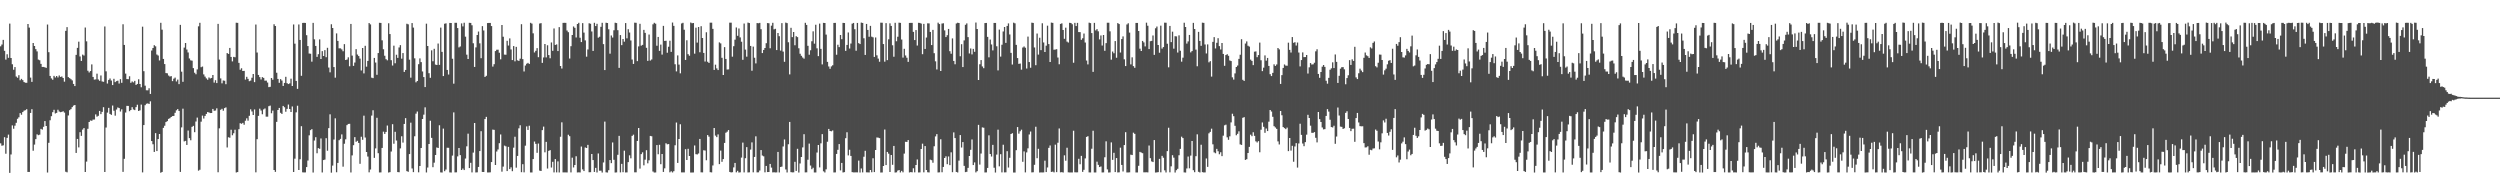 <svg xmlns="http://www.w3.org/2000/svg" width="1920" height="150"><path d="M0 35.572h1v74.517H0zM1 34.221h1v77.704H1zM2 30.620h1v80.970H2zM3 39.022h1v66.356H3zM4 45.799h1v72.263H4zM5 41.681h1v64.176H5zM6 44.375h1v58.975H6zM7 18.134h1v114.616H7zM8 44.560h1v74.070H8zM9 49.339h1v46.961H9zM10 53.545h1v45.326H10zM11 51.496h1v45.009H11zM12 58.765h1v35.557H12zM13 59.698h1v31.543H13zM14 57.739h1v32.372H14zM15 61.668h1v25.206H15zM16 60.593h1v27.521H16zM17 61.544h1v24.517H17zM18 63.029h1v21.955H18zM19 63.545h1v21.075H19zM20 63.583h1v20.294H20zM21 18.415h1v113.626H21zM22 21.213h1v110.830H22zM23 59.604h1v27.139H23zM24 62.870h1v21.018H24zM25 33.009h1v82.732H25zM26 35.335h1v75.731H26zM27 37.756h1v69.103H27zM28 39.456h1v63.730H28zM29 45.796h1v58.044H29zM30 46.265h1v57.175H30zM31 49.062h1v49.894H31zM32 51.417h1v48.105H32zM33 51.398h1v45.967H33zM34 51.712h1v41.285H34zM35 52.123h1v44.661H35zM36 18.825h1v113.703H36zM37 40.086h1v69.577H37zM38 58.329h1v34.039H38zM39 60.205h1v29.044H39zM40 61.229h1v24.939H40zM41 58.247h1v26.082H41zM42 59.478h1v27.656H42zM43 58.353h1v28.309H43zM44 59.515h1v24.748H44zM45 57.946h1v27.714H45zM46 59.072h1v27.081H46zM47 58.737h1v27.185H47zM48 59.920h1v25.521H48zM49 62.742h1v23.757H49zM50 23.695h1v108.180H50zM51 20.859h1v111.484H51zM52 59.223h1v29.452H52zM53 60.014h1v24.601H53zM54 60.808h1v23.030H54zM55 61.738h1v20.520H55zM56 64.444h1v16.672H56zM57 66.119h1v14.515H57zM58 42.144h1v75.316H58zM59 36.758h1v69.952H59zM60 32.007h1v81.176H60zM61 43.357h1v58.162H61zM62 46.806h1v57.525H62zM63 41.950h1v57.597H63zM64 42.659h1v55.697H64zM65 21.134h1v110.967H65zM66 31.738h1v92.370H66zM67 54.330h1v44.588H67zM68 55.642h1v38.040H68zM69 54.588h1v37.952H69zM70 49.451h1v43.341H70zM71 59.090h1v32.760H71zM72 61.118h1v30.706H72zM73 60.953h1v26.901H73zM74 56.562h1v33.030H74zM75 61.006h1v27.953H75zM76 62.080h1v23.131H76zM77 57.947h1v29.691H77zM78 62.557h1v23.346H78zM79 62.811h1v19.515H79zM80 20.320h1v111.758H80zM81 54.792h1v43.152H81zM82 64.170h1v22.332H82zM83 61.383h1v21.458H83zM84 60.244h1v27.258H84zM85 61.839h1v26.358H85zM86 65.342h1v15.723H86zM87 60.497h1v24.549H87zM88 63.066h1v25.751H88zM89 62.292h1v21.830H89zM90 61.956h1v20.597H90zM91 64.149h1v18.857H91zM92 60.793h1v24.880H92zM93 63.584h1v20.405H93zM94 18.624h1v113.381H94zM95 34.508h1v87.464H95zM96 56.510h1v29.920H96zM97 60.703h1v20.598H97zM98 60.818h1v20.543H98zM99 58.596h1v26.799H99zM100 63.587h1v20.906H100zM101 62.552h1v19.765H101zM102 63.264h1v20.806H102zM103 62.088h1v22.498H103zM104 65.236h1v17.064H104zM105 64.485h1v15.968H105zM106 60.862h1v24.389H106zM107 64.508h1v20.202H107zM108 67.025h1v13.294H108zM109 20.497h1v111.918H109zM110 54.673h1v41.386H110zM111 65.798h1v15.000H111zM112 69.328h1v10.345H112zM113 69.395h1v10.004H113zM114 67.790h1v12.029H114zM115 72.128h1v5.719H115zM116 38.797h1v69.517H116zM117 36.882h1v73.889H117zM118 34.708h1v81.965H118zM119 35.583h1v66.645H119zM120 41.877h1v74.154H120zM121 42.676h1v64.119H121zM122 46.421h1v56.479H122zM123 17.488h1v115.148H123zM124 22.801h1v109.234H124zM125 45.282h1v52.910H125zM126 49.196h1v47.376H126zM127 56.098h1v37.637H127zM128 56.339h1v36.672H128zM129 58.006h1v33.277H129zM130 58.757h1v32.036H130zM131 58.454h1v31.392H131zM132 62.296h1v26.842H132zM133 60.400h1v28.658H133zM134 59.596h1v27.034H134zM135 62.554h1v22.185H135zM136 61.158h1v22.606H136zM137 64.628h1v20.566H137zM138 19.106h1v112.950H138zM139 55.030h1v42.832H139zM140 62.823h1v20.617H140zM141 36.559h1v72.053H141zM142 33.005h1v75.194H142zM143 38.035h1v73.258H143zM144 40.318h1v59.937H144zM145 44.916h1v61.145H145zM146 46.324h1v61.414H146zM147 46.613h1v50.828H147zM148 52.317h1v44.363H148zM149 55.848h1v45.685H149zM150 57.027h1v36.336H150zM151 53.304h1v36.990H151zM152 20.198h1v110.893H152zM153 17.488h1v112.860H153zM154 51.594h1v41.870H154zM155 51.073h1v37.721H155zM156 57.147h1v33.880H156zM157 58.822h1v30.194H157zM158 60.218h1v27.268H158zM159 61.226h1v24.826H159zM160 59.497h1v26.853H160zM161 60.247h1v26.568H161zM162 59.855h1v26.929H162zM163 57.593h1v26.088H163zM164 63.420h1v21.665H164zM165 61.574h1v23.335H165zM166 63.772h1v19.427H166zM167 18.340h1v113.985H167zM168 45.766h1v52.809H168zM169 60.214h1v24.088H169zM170 64.002h1v19.551H170zM171 61.794h1v23.243H171zM172 61.984h1v21.071H172zM173 64.650h1v17.828H173zM174 40.756h1v72.505H174zM175 41.420h1v64.016H175zM176 36.790h1v68.969H176zM177 43.708h1v55.926H177zM178 47.130h1v56.774H178zM179 43.658h1v58.713H179zM180 43.983h1v55.651H180zM181 17.451h1v115.005H181zM182 17.547h1v114.583H182zM183 48.295h1v50.942H183zM184 53.545h1v41.068H184zM185 52.440h1v42.636H185zM186 54.503h1v39.879H186zM187 54.406h1v41.405H187zM188 61.152h1v31.567H188zM189 58.994h1v31.880H189zM190 60.593h1v32.057H190zM191 62.366h1v26.572H191zM192 61.889h1v22.103H192zM193 59.724h1v25.861H193zM194 56.845h1v31.454H194zM195 63.056h1v20.999H195zM196 18.847h1v113.512H196zM197 40.362h1v66.550H197zM198 57.525h1v31.486H198zM199 59.239h1v24.207H199zM200 61.051h1v23.851H200zM201 59.233h1v28.504H201zM202 59.827h1v24.172H202zM203 61.968h1v21.341H203zM204 61.898h1v27.722H204zM205 63.364h1v26.220H205zM206 66.903h1v14.638H206zM207 66.640h1v14.470H207zM208 59.915h1v27.058H208zM209 61.233h1v23.689H209zM210 18.627h1v111.954H210zM211 19.982h1v111.996H211zM212 55.879h1v37.740H212zM213 60.614h1v23.883H213zM214 63.603h1v19.270H214zM215 60.794h1v25.839H215zM216 61.835h1v25.688H216zM217 65.983h1v15.384H217zM218 63.678h1v18.711H218zM219 58.986h1v26.811H219zM220 63.911h1v19.696H220zM221 64.578h1v15.714H221zM222 64.071h1v19.621H222zM223 60.436h1v25.582H223zM224 66.033h1v15.714H224zM225 18.769h1v113.342H225zM226 33.540h1v88.315H226zM227 62.164h1v24.133H227zM228 68.268h1v12.946H228zM229 18.780h1v111.788H229zM230 30.684h1v91.643H230zM231 58.204h1v38.695H231zM232 17.606h1v114.751H232zM233 17.513h1v114.927H233zM234 17.597h1v114.820H234zM235 27.042h1v101.247H235zM236 35.401h1v87.866H236zM237 41.132h1v62.791H237zM238 41.249h1v58.718H238zM239 47.365h1v51.797H239zM240 17.582h1v114.922H240zM241 30.210h1v77.744H241zM242 35.281h1v70.109H242zM243 43.685h1v74.032H243zM244 41.636h1v72.109H244zM245 30.283h1v84.008H245zM246 45.295h1v61.044H246zM247 39.256h1v93.186H247zM248 43.017h1v79.906H248zM249 38.489h1v84.072H249zM250 43.944h1v62.192H250zM251 36.693h1v79.084H251zM252 51.872h1v46.554H252zM253 55.575h1v32.225H253zM254 18.649h1v113.950H254zM255 21.526h1v105.650H255zM256 51.483h1v55.696H256zM257 59.633h1v31.234H257zM258 25.644h1v106.667H258zM259 31.424h1v93.687H259zM260 37.109h1v70.578H260zM261 37.128h1v69.502H261zM262 37.919h1v65.320H262zM263 39.361h1v88.621H263zM264 33.902h1v76.464H264zM265 46.081h1v60.945H265zM266 45.715h1v50.363H266zM267 44.037h1v51.120H267zM268 50.900h1v44.197H268zM269 18.394h1v114.035H269zM270 42.690h1v76.671H270zM271 50.607h1v60.923H271zM272 48.034h1v57.273H272zM273 37.717h1v71.200H273zM274 41.903h1v66.250H274zM275 43.042h1v66.714H275zM276 44.993h1v80.797H276zM277 54.101h1v50.926H277zM278 36.877h1v70.515H278zM279 56.387h1v32.455H279zM280 35.183h1v70.425H280zM281 51.188h1v65.555H281zM282 46.793h1v73.420H282zM283 17.735h1v114.594H283zM284 18.732h1v111.472H284zM285 59.664h1v29.142H285zM286 59.993h1v24.699H286zM287 44.492h1v76.749H287zM288 48.050h1v65.931H288zM289 57.422h1v33.058H289zM290 40.740h1v76.921H290zM291 17.527h1v114.915H291zM292 17.613h1v114.799H292zM293 30.958h1v82.663H293zM294 37.832h1v63.263H294zM295 42.820h1v60.026H295zM296 45.487h1v55.815H296zM297 46.346h1v50.047H297zM298 17.863h1v114.668H298zM299 26.145h1v106.063H299zM300 46.244h1v70.117H300zM301 50.340h1v45.044H301zM302 35.060h1v75.335H302zM303 48.585h1v52.641H303zM304 42.056h1v65.872H304zM305 44.461h1v87.705H305zM306 36.457h1v95.855H306zM307 34.659h1v79.316H307zM308 45.052h1v59.617H308zM309 40.769h1v68.725H309zM310 55.249h1v39.925H310zM311 53.713h1v37.025H311zM312 18.240h1v113.190H312zM313 18.690h1v113.277H313zM314 45.801h1v72.499H314zM315 59.648h1v34.578H315zM316 17.734h1v111.665H316zM317 21.212h1v110.990H317zM318 44.777h1v59.870H318zM319 63.206h1v24.072H319zM320 62.194h1v23.449H320zM321 49.309h1v83.027H321zM322 44.829h1v82.683H322zM323 47.734h1v65.928H323zM324 54.870h1v36.515H324zM325 59.204h1v28.851H325zM326 66.844h1v15.591H326zM327 18.169h1v114.299H327zM328 35.332h1v93.340H328zM329 56.210h1v54.363H329zM330 59.746h1v32.983H330zM331 38.660h1v67.237H331zM332 47.061h1v81.330H332zM333 37.487h1v87.463H333zM334 49.608h1v69.451H334zM335 49.938h1v63.294H335zM336 33.417h1v80.233H336zM337 49.812h1v46.394H337zM338 21.202h1v111.199H338zM339 39.825h1v92.663H339zM340 58.438h1v40.311H340zM341 18.218h1v113.281H341zM342 17.902h1v112.323H342zM343 53.717h1v59.759H343zM344 57.265h1v56.265H344zM345 17.627h1v114.794H345zM346 17.643h1v114.840H346zM347 45.116h1v74.386H347zM348 64.262h1v22.050H348zM349 17.524h1v114.865H349zM350 17.532h1v114.835H350zM351 21.553h1v98.575H351zM352 36.389h1v77.285H352zM353 35.672h1v83.446H353zM354 17.967h1v112.581H354zM355 20.260h1v109.164H355zM356 17.483h1v113.143H356zM357 28.149h1v93.628H357zM358 41.964h1v70.434H358zM359 45.310h1v57.369H359zM360 17.524h1v111.543H360zM361 17.594h1v107.446H361zM362 19.393h1v113.011H362zM363 33.223h1v83.967H363zM364 51.407h1v43.055H364zM365 36.401h1v96.031H365zM366 26.871h1v105.504H366zM367 24.242h1v103.958H367zM368 33.274h1v82.741H368zM369 44.711h1v56.046H369zM370 20.058h1v111.966H370zM371 23.381h1v108.710H371zM372 59.069h1v32.372H372zM373 58.209h1v31.522H373zM374 17.699h1v114.733H374zM375 17.595h1v114.872H375zM376 17.637h1v114.728H376zM377 20.005h1v104.455H377zM378 51.175h1v48.357H378zM379 49.308h1v50.423H379zM380 39.242h1v87.470H380zM381 38.212h1v78.174H381zM382 38.122h1v76.677H382zM383 40.490h1v69.492H383zM384 45.566h1v57.697H384zM385 19.190h1v112.649H385zM386 28.228h1v99.737H386zM387 41.950h1v69.883H387zM388 42.033h1v70.368H388zM389 31.353h1v100.034H389zM390 34.985h1v77.805H390zM391 29.515h1v100.318H391zM392 37.971h1v90.521H392zM393 46.116h1v85.382H393zM394 35.368h1v78.037H394zM395 47.101h1v57.926H395zM396 35.998h1v92.762H396zM397 46.321h1v73.422H397zM398 46.789h1v51.786H398zM399 45.082h1v51.147H399zM400 18.601h1v113.671H400zM401 45.409h1v80.707H401zM402 54.871h1v77.459H402zM403 50.334h1v61.541H403zM404 48.937h1v48.147H404zM405 48.278h1v51.489H405zM406 49.101h1v47.470H406zM407 17.486h1v114.980H407zM408 18.137h1v114.294H408zM409 25.611h1v96.531H409zM410 40.305h1v68.404H410zM411 39.020h1v71.445H411zM412 36.952h1v80.424H412zM413 43.922h1v66.331H413zM414 18.070h1v112.950H414zM415 17.787h1v113.546H415zM416 48.271h1v51.655H416zM417 44.109h1v53.133H417zM418 33.799h1v83.193H418zM419 44.097h1v64.852H419zM420 34.776h1v94.647H420zM421 42.286h1v73.591H421zM422 44.731h1v70.586H422zM423 32.637h1v96.050H423zM424 39.021h1v85.243H424zM425 21.872h1v110.545H425zM426 34.499h1v87.670H426zM427 34.090h1v98.302H427zM428 39.237h1v84.739H428zM429 20.842h1v111.630H429zM430 50.703h1v54.297H430zM431 52.613h1v41.341H431zM432 17.580h1v114.815H432zM433 17.522h1v114.898H433zM434 17.576h1v114.836H434zM435 23.446h1v109.014H435zM436 24.737h1v78.726H436zM437 44.970h1v59.625H437zM438 35.486h1v96.901H438zM439 26.860h1v94.230H439zM440 20.315h1v108.292H440zM441 21.370h1v105.338H441zM442 28.756h1v91.242H442zM443 18.420h1v114.018H443zM444 17.535h1v114.813H444zM445 28.968h1v103.507H445zM446 32.303h1v80.210H446zM447 17.745h1v112.375H447zM448 25.031h1v106.327H448zM449 31.039h1v82.224H449zM450 43.514h1v70.166H450zM451 37.986h1v73.253H451zM452 17.863h1v114.452H452zM453 18.253h1v113.992H453zM454 24.150h1v94.101H454zM455 39.138h1v83.787H455zM456 17.514h1v114.554H456zM457 20.038h1v108.873H457zM458 18.296h1v114.135H458zM459 28.929h1v88.938H459zM460 28.217h1v102.894H460zM461 20.571h1v110.527H461zM462 17.514h1v114.968H462zM463 33.872h1v90.913H463zM464 53.808h1v39.600H464zM465 17.484h1v114.886H465zM466 17.643h1v114.851H466zM467 22.484h1v108.232H467zM468 41.207h1v81.703H468zM469 27.244h1v98.068H469zM470 28.819h1v80.599H470zM471 23.225h1v99.525H471zM472 17.478h1v115.001H472zM473 17.701h1v114.724H473zM474 23.198h1v95.706H474zM475 52.147h1v52.183H475zM476 26.917h1v105.470H476zM477 34.673h1v91.190H477zM478 29.953h1v102.319H478zM479 32.023h1v83.715H479zM480 17.718h1v114.722H480zM481 29.457h1v102.934H481zM482 22.435h1v102.104H482zM483 25.012h1v94.308H483zM484 31.095h1v90.508H484zM485 45.719h1v58.618H485zM486 49.089h1v54.319H486zM487 17.403h1v114.966H487zM488 17.521h1v114.854H488zM489 46.952h1v61.271H489zM490 35.639h1v62.648H490zM491 18.276h1v111.225H491zM492 35.087h1v83.301H492zM493 34.478h1v82.516H493zM494 22.945h1v104.052H494zM495 25.259h1v97.354H495zM496 36.701h1v78.649H496zM497 46.742h1v78.699H497zM498 26.508h1v96.605H498zM499 46.474h1v57.915H499zM500 45.653h1v58.997H500zM501 18.703h1v113.032H501zM502 17.506h1v114.979H502zM503 18.189h1v114.264H503zM504 35.115h1v76.279H504zM505 28.377h1v90.110H505zM506 39.081h1v72.110H506zM507 34.253h1v91.867H507zM508 41.920h1v76.340H508zM509 19.885h1v112.184H509zM510 31.443h1v97.826H510zM511 31.290h1v78.716H511zM512 40.515h1v70.322H512zM513 35.880h1v74.740H513zM514 31.303h1v101.054H514zM515 39.815h1v91.739H515zM516 17.288h1v115.158H516zM517 19.882h1v111.616H517zM518 49.353h1v62.211H518zM519 54.820h1v39.275H519zM520 42.548h1v82.576H520zM521 49.596h1v57.170H521zM522 56.334h1v39.113H522zM523 18.034h1v114.389H523zM524 17.518h1v114.883H524zM525 22.847h1v109.575H525zM526 46.024h1v68.545H526zM527 30.931h1v91.959H527zM528 41.638h1v72.622H528zM529 42.822h1v76.999H529zM530 17.320h1v115.193H530zM531 17.867h1v114.637H531zM532 17.653h1v114.823H532zM533 41.220h1v70.508H533zM534 21.252h1v97.174H534zM535 32.731h1v85.915H535zM536 20.716h1v97.162H536zM537 40.144h1v66.539H537zM538 20.110h1v112.254H538zM539 29.167h1v103.247H539zM540 40.635h1v74.755H540zM541 47.240h1v68.343H541zM542 24.771h1v98.320H542zM543 47.413h1v56.320H543zM544 48.326h1v56.622H544zM545 17.387h1v114.873H545zM546 17.411h1v115.004H546zM547 22.174h1v104.913H547zM548 53.694h1v44.611H548zM549 49.676h1v54.466H549zM550 52.519h1v52.776H550zM551 53.799h1v49.424H551zM552 32.556h1v93.516H552zM553 33.309h1v82.355H553zM554 44.407h1v79.875H554zM555 57.615h1v64.558H555zM556 36.212h1v73.540H556zM557 45.245h1v56.713H557zM558 53.414h1v47.730H558zM559 53.278h1v46.590H559zM560 17.429h1v114.616H560zM561 17.422h1v115.022H561zM562 43.540h1v88.702H562zM563 35.502h1v93.060H563zM564 30.483h1v94.628H564zM565 21.103h1v111.252H565zM566 27.480h1v103.682H566zM567 21.868h1v110.615H567zM568 28.697h1v103.632H568zM569 32.062h1v88.993H569zM570 45.928h1v63.575H570zM571 18.082h1v114.322H571zM572 38.079h1v83.432H572zM573 43.539h1v69.435H573zM574 17.337h1v115.136H574zM575 17.729h1v114.609H575zM576 35.265h1v79.642H576zM577 54.311h1v55.039H577zM578 35.797h1v96.541H578zM579 44.349h1v76.185H579zM580 48.677h1v56.010H580zM581 17.739h1v114.687H581zM582 17.881h1v114.476H582zM583 17.579h1v113.398H583zM584 22.400h1v92.844H584zM585 40.777h1v78.667H585zM586 38.330h1v81.751H586zM587 36.882h1v95.467H587zM588 33.175h1v94.276H588zM589 17.721h1v114.424H589zM590 17.859h1v114.224H590zM591 37.089h1v88.837H591zM592 19.731h1v108.967H592zM593 17.531h1v114.871H593zM594 22.529h1v109.760H594zM595 22.115h1v110.351H595zM596 38.434h1v93.953H596zM597 25.330h1v91.377H597zM598 27.812h1v104.656H598zM599 38.855h1v89.416H599zM600 17.782h1v110.172H600zM601 39.640h1v72.856H601zM602 47.449h1v59.673H602zM603 17.371h1v112.775H603zM604 17.775h1v114.682H604zM605 32.448h1v78.335H605zM606 57.137h1v36.495H606zM607 21.371h1v110.834H607zM608 28.495h1v103.883H608zM609 24.600h1v107.748H609zM610 34.749h1v89.517H610zM611 27.813h1v103.452H611zM612 28.511h1v85.756H612zM613 37.052h1v95.433H613zM614 41.279h1v84.277H614zM615 42.830h1v77.735H615zM616 44.208h1v68.991H616zM617 45.069h1v57.998H617zM618 17.506h1v114.884H618zM619 19.160h1v113.175H619zM620 35.153h1v87.530H620zM621 42.043h1v68.258H621zM622 38.582h1v88.563H622zM623 31.691h1v98.238H623zM624 24.077h1v104.744H624zM625 33.562h1v98.905H625zM626 18.984h1v113.473H626zM627 37.134h1v80.019H627zM628 43.114h1v68.244H628zM629 18.103h1v110.443H629zM630 37.550h1v72.515H630zM631 49.439h1v53.557H631zM632 17.561h1v114.032H632zM633 17.659h1v114.787H633zM634 26.580h1v103.463H634zM635 47.530h1v61.304H635zM636 51.064h1v47.971H636zM637 52.844h1v47.746H637zM638 50.986h1v49.874H638zM639 50.122h1v50.097H639zM640 17.617h1v114.845H640zM641 17.572h1v114.840H641zM642 42.019h1v76.199H642zM643 34.336h1v80.708H643zM644 36.178h1v74.460H644zM645 26.891h1v103.991H645zM646 30.083h1v95.035H646zM647 17.540h1v114.902H647zM648 17.665h1v114.552H648zM649 39.071h1v67.051H649zM650 34.530h1v67.042H650zM651 24.934h1v94.432H651zM652 37.267h1v77.740H652zM653 33.411h1v86.371H653zM654 18.157h1v114.043H654zM655 17.593h1v114.830H655zM656 22.435h1v109.963H656zM657 38.986h1v93.351H657zM658 17.616h1v114.795H658zM659 33.151h1v90.185H659zM660 33.830h1v98.654H660zM661 17.372h1v112.014H661zM662 17.608h1v114.812H662zM663 29.394h1v90.996H663zM664 42.198h1v73.628H664zM665 18.399h1v113.957H665zM666 23.002h1v109.411H666zM667 28.208h1v104.226H667zM668 19.849h1v110.730H668zM669 28.149h1v104.160H669zM670 28.696h1v92.832H670zM671 43.703h1v88.437H671zM672 28.755h1v86.429H672zM673 42.485h1v63.106H673zM674 44.990h1v60.743H674zM675 47.400h1v58.703H675zM676 17.394h1v115.099H676zM677 17.455h1v114.995H677zM678 33.826h1v93.645H678zM679 47.378h1v52.126H679zM680 17.790h1v109.005H680zM681 46.172h1v70.531H681zM682 30.196h1v87.831H682zM683 17.931h1v114.154H683zM684 19.920h1v99.142H684zM685 34.784h1v91.767H685zM686 43.570h1v68.491H686zM687 17.523h1v114.963H687zM688 31.694h1v100.658H688zM689 28.234h1v102.780H689zM690 17.408h1v113.163H690zM691 17.545h1v114.933H691zM692 30.337h1v100.893H692zM693 44.239h1v88.108H693zM694 37.468h1v80.502H694zM695 42.593h1v66.291H695zM696 44.352h1v64.645H696zM697 47.502h1v60.086H697zM698 17.607h1v114.869H698zM699 17.564h1v114.573H699zM700 17.544h1v114.788H700zM701 24.499h1v104.730H701zM702 30.778h1v101.583H702zM703 23.093h1v103.626H703zM704 34.992h1v87.474H704zM705 17.495h1v114.967H705zM706 17.603h1v114.796H706zM707 18.132h1v96.290H707zM708 41.621h1v68.728H708zM709 18.349h1v114.025H709zM710 37.561h1v74.603H710zM711 28.850h1v101.707H711zM712 17.922h1v114.386H712zM713 17.994h1v114.461H713zM714 24.523h1v98.081H714zM715 34.636h1v88.396H715zM716 22.921h1v102.057H716zM717 40.857h1v71.467H717zM718 47.085h1v57.682H718zM719 53.330h1v49.706H719zM720 17.389h1v115.086H720zM721 18.464h1v113.898H721zM722 54.513h1v52.464H722zM723 18.058h1v114.259H723zM724 17.843h1v110.347H724zM725 23.325h1v98.019H725zM726 28.483h1v91.583H726zM727 27.030h1v99.060H727zM728 22.239h1v97.913H728zM729 39.328h1v87.504H729zM730 41.287h1v75.708H730zM731 29.469h1v102.798H731zM732 46.772h1v54.932H732zM733 49.362h1v56.679H733zM734 18.014h1v114.017H734zM735 17.468h1v114.985H735zM736 17.688h1v105.666H736zM737 43.208h1v60.512H737zM738 33.970h1v79.338H738zM739 51.530h1v57.598H739zM740 31.007h1v96.386H740zM741 19.045h1v113.169H741zM742 17.958h1v113.986H742zM743 28.520h1v100.414H743zM744 41.067h1v78.749H744zM745 37.233h1v77.832H745zM746 41.755h1v65.363H746zM747 37.516h1v89.249H747zM748 39.795h1v84.948H748zM749 17.290h1v115.125H749zM750 22.271h1v109.184H750zM751 61.417h1v34.483H751zM752 49.365h1v77.055H752zM753 46.152h1v71.748H753zM754 51.054h1v46.812H754zM755 52.400h1v45.677H755zM756 17.708h1v114.731H756zM757 17.596h1v114.817H757zM758 28.293h1v100.659H758zM759 44.048h1v59.880H759zM760 30.342h1v87.934H760zM761 34.131h1v86.101H761zM762 38.730h1v72.526H762zM763 17.619h1v111.197H763zM764 17.598h1v114.932H764zM765 35.551h1v83.166H765zM766 54.053h1v45.538H766zM767 22.715h1v105.036H767zM768 43.466h1v74.974H768zM769 34.341h1v98.046H769zM770 24.181h1v86.961H770zM771 20.722h1v111.663H771zM772 32.936h1v99.434H772zM773 19.911h1v96.186H773zM774 17.957h1v110.704H774zM775 26.447h1v94.741H775zM776 40.580h1v62.347H776zM777 49.557h1v52.752H777zM778 17.397h1v115.102H778zM779 17.923h1v114.577H779zM780 34.448h1v80.895H780zM781 44.598h1v52.987H781zM782 49.025h1v53.646H782zM783 48.795h1v52.009H783zM784 53.480h1v46.119H784zM785 36.487h1v87.787H785zM786 35.699h1v80.587H786zM787 36.661h1v95.736H787zM788 52.652h1v64.375H788zM789 28.122h1v85.794H789zM790 47.667h1v55.601H790zM791 52.020h1v49.024H791zM792 17.426h1v114.993H792zM793 17.624h1v114.689H793zM794 36.434h1v90.155H794zM795 50.085h1v47.269H795zM796 25.728h1v95.750H796zM797 41.943h1v72.361H797zM798 28.966h1v103.520H798zM799 38.511h1v93.867H799zM800 17.863h1v114.591H800zM801 32.631h1v99.773H801zM802 39.948h1v83.424H802zM803 35.073h1v97.088H803zM804 19.736h1v108.888H804zM805 33.832h1v79.735H805zM806 47.622h1v64.120H806zM807 17.373h1v114.652H807zM808 17.552h1v114.238H808zM809 38.190h1v94.232H809zM810 38.028h1v73.079H810zM811 37.784h1v94.395H811zM812 44.207h1v65.423H812zM813 49.336h1v49.346H813zM814 18.379h1v113.996H814zM815 17.907h1v114.275H815zM816 23.043h1v109.443H816zM817 29.822h1v89.452H817zM818 21.239h1v102.218H818zM819 31.942h1v81.516H819zM820 32.664h1v99.703H820zM821 17.524h1v114.912H821zM822 17.642h1v114.813H822zM823 18.649h1v113.808H823zM824 48.161h1v52.245H824zM825 17.548h1v114.778H825zM826 20.018h1v112.406H826zM827 17.577h1v114.784H827zM828 24.642h1v97.325H828zM829 24.675h1v101.503H829zM830 30.554h1v89.169H830zM831 29.389h1v102.598H831zM832 25.743h1v104.657H832zM833 32.685h1v88.981H833zM834 46.499h1v58.686H834zM835 49.438h1v55.166H835zM836 17.386h1v115.020H836zM837 17.788h1v114.690H837zM838 25.416h1v88.809H838zM839 55.213h1v45.177H839zM840 17.537h1v114.894H840zM841 23.359h1v109.078H841zM842 22.386h1v101.773H842zM843 24.059h1v102.542H843zM844 30.280h1v98.007H844zM845 27.215h1v100.647H845zM846 34.962h1v97.506H846zM847 26.857h1v105.521H847zM848 39.023h1v81.777H848zM849 33.137h1v75.390H849zM850 17.460h1v112.620H850zM851 17.455h1v115.027H851zM852 24.078h1v108.307H852zM853 45.833h1v63.541H853zM854 39.586h1v83.203H854zM855 40.902h1v76.456H855zM856 31.552h1v100.617H856zM857 44.337h1v77.040H857zM858 17.705h1v114.755H858zM859 18.466h1v113.902H859zM860 40.362h1v73.053H860zM861 30.022h1v96.661H861zM862 27.977h1v103.712H862zM863 45.542h1v65.846H863zM864 50.763h1v50.747H864zM865 18.764h1v113.697H865zM866 17.849h1v114.610H866zM867 25.018h1v107.312H867zM868 49.477h1v69.304H868zM869 44.040h1v75.052H869zM870 50.802h1v51.077H870zM871 52.064h1v50.768H871zM872 17.611h1v114.851H872zM873 17.628h1v114.847H873zM874 23.819h1v103.500H874zM875 37.400h1v79.225H875zM876 39.160h1v77.988H876zM877 31.418h1v86.239H877zM878 32.557h1v99.790H878zM879 35.609h1v96.748H879zM880 17.433h1v114.848H880zM881 19.779h1v112.639H881zM882 37.708h1v74.050H882zM883 31.655h1v89.816H883zM884 31.394h1v92.566H884zM885 27.253h1v97.190H885zM886 42.114h1v65.440H886zM887 21.728h1v110.760H887zM888 20.400h1v112.019H888zM889 34.554h1v97.669H889zM890 40.475h1v81.540H890zM891 19.701h1v112.657H891zM892 37.344h1v82.344H892zM893 36.159h1v84.996H893zM894 17.387h1v113.450H894zM895 17.464h1v115.001H895zM896 33.591h1v82.461H896zM897 51.726h1v46.384H897zM898 19.934h1v112.435H898zM899 32.358h1v95.363H899zM900 24.296h1v94.890H900zM901 37.387h1v83.724H901zM902 27.824h1v104.661H902zM903 27.953h1v102.762H903zM904 40.339h1v89.286H904zM905 27.157h1v92.086H905zM906 38.953h1v75.371H906zM907 47.380h1v57.592H907zM908 44.300h1v61.737H908zM909 17.462h1v114.944H909zM910 20.712h1v111.767H910zM911 33.478h1v95.893H911zM912 31.814h1v88.384H912zM913 26.832h1v102.461H913zM914 40.249h1v79.278H914zM915 39.218h1v69.094H915zM916 17.552h1v113.171H916zM917 22.271h1v109.965H917zM918 38.113h1v81.834H918zM919 50.909h1v52.260H919zM920 24.467h1v107.463H920zM921 31.421h1v101.013H921zM922 35.188h1v75.962H922zM923 17.395h1v114.806H923zM924 17.565h1v114.912H924zM925 34.164h1v98.214H925zM926 41.049h1v80.645H926zM927 34.116h1v94.021H927zM928 47.886h1v54.489H928zM929 46.971h1v54.308H929zM930 58.813h1v39.989H930zM931 32.176h1v78.678H931zM932 28.500h1v88.522H932zM933 37.223h1v80.496H933zM934 32.896h1v81.418H934zM935 29.325h1v86.840H935zM936 35.442h1v83.017H936zM937 37.971h1v78.948H937zM938 33.031h1v86.877H938zM939 41.403h1v62.774H939zM940 50.515h1v45.727H940zM941 42.281h1v53.456H941zM942 41.620h1v63.829H942zM943 42.875h1v64.504H943zM944 46.415h1v58.304H944zM945 46.904h1v47.102H945zM946 59.411h1v27.944H946zM947 61.116h1v28.138H947zM948 56.380h1v40.212H948zM949 51.453h1v52.433H949zM950 50.354h1v52.409H950zM951 45.195h1v55.692H951zM952 42.041h1v68.869H952zM953 30.113h1v81.191H953zM954 61.263h1v29.228H954zM955 62.158h1v27.816H955zM956 33.411h1v89.396H956zM957 31.785h1v90.468H957zM958 35.124h1v82.393H958zM959 35.780h1v77.016H959zM960 45.779h1v57.639H960zM961 46.817h1v57.771H961zM962 50.006h1v51.572H962zM963 39.682h1v64.676H963zM964 39.494h1v69.044H964zM965 43.954h1v65.459H965zM966 42.308h1v66.102H966zM967 32.705h1v84.244H967zM968 46.270h1v53.389H968zM969 54.631h1v39.400H969zM970 51.982h1v45.422H970zM971 42.538h1v59.447H971zM972 46.581h1v52.134H972zM973 44.478h1v56.158H973zM974 50.619h1v42.809H974zM975 56.996h1v27.492H975zM976 58.398h1v27.238H976zM977 55.947h1v33.741H977zM978 49.410h1v47.535H978zM979 50.613h1v47.304H979zM980 49.532h1v49.448H980zM981 36.862h1v71.712H981zM982 37.960h1v73.012H982zM983 64.471h1v20.754H983zM984 57.713h1v30.795H984zM985 52.169h1v45.403H985zM986 49.534h1v48.871H986zM987 50.375h1v48.805H987zM988 50.498h1v47.488H988zM989 32.768h1v83.279H989zM990 38.298h1v67.666H990zM991 40.372h1v75.306H991zM992 28.447h1v83.528H992zM993 32.880h1v91.333H993zM994 32.413h1v80.057H994zM995 34.979h1v74.958H995zM996 32.659h1v96.048H996zM997 40.331h1v69.871H997zM998 50.996h1v44.027H998zM999 46.127h1v57.442H999zM1000 40.251h1v69.995H1000zM1001 43.870h1v68.388H1001zM1002 43.849h1v65.288H1002zM1003 42.234h1v61.185H1003zM1004 56.451h1v31.730H1004zM1005 51.733h1v38.913H1005zM1006 48.447h1v48.087H1006zM1007 49.559h1v52.414H1007zM1008 49.396h1v52.662H1008zM1009 48.171h1v53.254H1009zM1010 39.407h1v66.416H1010zM1011 37.828h1v71.545H1011zM1012 56.794h1v29.244H1012zM1013 59.727h1v31.777H1013zM1014 55.299h1v38.391H1014zM1015 51.179h1v46.720H1015zM1016 49.916h1v49.439H1016zM1017 51.371h1v47.778H1017zM1018 62.016h1v27.041H1018zM1019 64.272h1v19.562H1019zM1020 59.799h1v25.903H1020zM1021 53.539h1v38.440H1021zM1022 52.494h1v45.099H1022zM1023 47.869h1v50.033H1023zM1024 52.282h1v44.293H1024zM1025 41.850h1v68.585H1025zM1026 47.489h1v57.394H1026zM1027 63.686h1v18.890H1027zM1028 58.204h1v30.524H1028zM1029 52.727h1v44.508H1029zM1030 51.602h1v45.826H1030zM1031 51.574h1v47.464H1031zM1032 53.244h1v45.245H1032zM1033 64.732h1v21.968H1033zM1034 59.941h1v25.499H1034zM1035 57.801h1v33.582H1035zM1036 46.170h1v52.089H1036zM1037 49.883h1v50.830H1037zM1038 45.550h1v53.360H1038zM1039 46.784h1v52.007H1039zM1040 35.944h1v72.980H1040zM1041 59.438h1v31.212H1041zM1042 60.701h1v26.028H1042zM1043 56.291h1v37.764H1043zM1044 52.759h1v44.091H1044zM1045 54.146h1v42.861H1045zM1046 55.395h1v41.564H1046zM1047 44.384h1v65.548H1047zM1048 40.343h1v72.907H1048zM1049 42.515h1v70.645H1049zM1050 43.161h1v69.158H1050zM1051 44.516h1v74.333H1051zM1052 36.352h1v78.677H1052zM1053 37.199h1v78.225H1053zM1054 32.912h1v81.148H1054zM1055 31.866h1v82.074H1055zM1056 50.855h1v48.635H1056zM1057 51.770h1v48.693H1057zM1058 48.170h1v60.543H1058zM1059 41.873h1v72.811H1059zM1060 41.973h1v67.337H1060zM1061 46.069h1v56.318H1061zM1062 57.286h1v35.178H1062zM1063 54.040h1v40.021H1063zM1064 52.759h1v38.443H1064zM1065 49.393h1v52.682H1065zM1066 46.654h1v57.439H1066zM1067 46.160h1v55.060H1067zM1068 48.313h1v50.966H1068zM1069 37.433h1v77.689H1069zM1070 57.185h1v33.392H1070zM1071 61.361h1v22.477H1071zM1072 33.738h1v87.117H1072zM1073 35.100h1v84.293H1073zM1074 32.346h1v92.441H1074zM1075 28.583h1v94.024H1075zM1076 39.946h1v70.175H1076zM1077 44.021h1v64.767H1077zM1078 44.233h1v61.285H1078zM1079 42.568h1v68.144H1079zM1080 37.542h1v84.779H1080zM1081 39.129h1v77.248H1081zM1082 40.287h1v74.592H1082zM1083 35.562h1v83.685H1083zM1084 27.326h1v90.890H1084zM1085 50.924h1v52.685H1085zM1086 50.323h1v47.776H1086zM1087 42.515h1v61.764H1087zM1088 37.978h1v67.941H1088zM1089 43.652h1v61.028H1089zM1090 46.481h1v53.334H1090zM1091 57.548h1v32.603H1091zM1092 59.826h1v27.618H1092zM1093 57.433h1v30.768H1093zM1094 52.596h1v47.719H1094zM1095 49.751h1v49.975H1095zM1096 49.158h1v49.539H1096zM1097 49.381h1v49.948H1097zM1098 41.573h1v71.340H1098zM1099 54.376h1v37.420H1099zM1100 63.027h1v24.817H1100zM1101 52.330h1v39.096H1101zM1102 49.448h1v49.381H1102zM1103 47.678h1v52.724H1103zM1104 45.165h1v55.443H1104zM1105 35.087h1v75.003H1105zM1106 45.265h1v66.800H1106zM1107 39.131h1v72.792H1107zM1108 23.888h1v85.826H1108zM1109 30.651h1v89.747H1109zM1110 25.374h1v96.812H1110zM1111 34.222h1v91.688H1111zM1112 22.913h1v98.468H1112zM1113 24.258h1v93.555H1113zM1114 34.976h1v66.647H1114zM1115 39.039h1v59.960H1115zM1116 35.859h1v71.744H1116zM1117 39.034h1v70.283H1117zM1118 38.009h1v73.715H1118zM1119 38.410h1v64.922H1119zM1120 56.275h1v34.834H1120zM1121 54.272h1v37.636H1121zM1122 58.367h1v32.913H1122zM1123 53.478h1v46.425H1123zM1124 45.687h1v57.305H1124zM1125 48.719h1v55.112H1125zM1126 50.837h1v49.501H1126zM1127 37.116h1v76.925H1127zM1128 47.193h1v50.453H1128zM1129 63.249h1v22.438H1129zM1130 52.462h1v38.259H1130zM1131 23.177h1v105.410H1131zM1132 23.758h1v91.910H1132zM1133 32.990h1v81.025H1133zM1134 39.520h1v73.262H1134zM1135 38.113h1v71.643H1135zM1136 45.774h1v56.920H1136zM1137 42.913h1v65.547H1137zM1138 42.296h1v72.857H1138zM1139 36.814h1v79.855H1139zM1140 40.450h1v69.725H1140zM1141 32.197h1v88.561H1141zM1142 24.962h1v88.978H1142zM1143 56.659h1v43.410H1143zM1144 47.678h1v47.811H1144zM1145 44.272h1v65.737H1145zM1146 41.516h1v64.027H1146zM1147 48.556h1v56.089H1147zM1148 43.345h1v62.271H1148zM1149 59.275h1v29.839H1149zM1150 59.871h1v30.082H1150zM1151 58.247h1v31.278H1151zM1152 50.554h1v44.829H1152zM1153 47.370h1v53.978H1153zM1154 51.374h1v52.336H1154zM1155 45.329h1v52.062H1155zM1156 36.831h1v72.978H1156zM1157 47.383h1v51.302H1157zM1158 61.341h1v25.483H1158zM1159 54.521h1v36.103H1159zM1160 50.836h1v49.112H1160zM1161 52.247h1v46.987H1161zM1162 50.594h1v47.232H1162zM1163 34.824h1v87.871H1163zM1164 28.838h1v95.731H1164zM1165 38.331h1v93.000H1165zM1166 33.338h1v86.987H1166zM1167 39.930h1v77.439H1167zM1168 41.182h1v66.693H1168zM1169 44.720h1v55.866H1169zM1170 21.182h1v110.179H1170zM1171 18.633h1v113.395H1171zM1172 27.129h1v95.531H1172zM1173 34.699h1v81.582H1173zM1174 45.993h1v63.693H1174zM1175 46.774h1v62.238H1175zM1176 54.089h1v48.818H1176zM1177 54.730h1v36.942H1177zM1178 36.867h1v95.625H1178zM1179 38.981h1v88.391H1179zM1180 43.181h1v67.861H1180zM1181 46.211h1v55.324H1181zM1182 49.748h1v48.375H1182zM1183 49.284h1v43.541H1183zM1184 58.568h1v25.536H1184zM1185 17.839h1v114.616H1185zM1186 23.704h1v108.764H1186zM1187 44.912h1v60.340H1187zM1188 58.180h1v31.023H1188zM1189 22.860h1v100.576H1189zM1190 24.249h1v91.828H1190zM1191 35.074h1v81.659H1191zM1192 28.217h1v79.569H1192zM1193 43.663h1v63.146H1193zM1194 39.869h1v92.513H1194zM1195 32.075h1v79.762H1195zM1196 47.625h1v59.489H1196zM1197 40.856h1v62.015H1197zM1198 51.317h1v49.947H1198zM1199 56.940h1v36.485H1199zM1200 17.908h1v114.526H1200zM1201 43.218h1v79.346H1201zM1202 51.936h1v55.967H1202zM1203 51.098h1v49.652H1203zM1204 56.589h1v38.980H1204zM1205 55.351h1v33.622H1205zM1206 59.577h1v29.740H1206zM1207 48.197h1v78.326H1207zM1208 48.651h1v73.004H1208zM1209 55.032h1v52.058H1209zM1210 61.141h1v26.478H1210zM1211 59.708h1v26.525H1211zM1212 40.809h1v71.226H1212zM1213 48.683h1v72.517H1213zM1214 17.849h1v114.346H1214zM1215 25.819h1v105.349H1215zM1216 62.136h1v23.624H1216zM1217 58.039h1v25.718H1217zM1218 46.819h1v79.526H1218zM1219 52.243h1v61.778H1219zM1220 57.322h1v34.165H1220zM1221 41.094h1v91.335H1221zM1222 18.289h1v114.184H1222zM1223 30.714h1v86.643H1223zM1224 39.423h1v67.211H1224zM1225 47.436h1v57.747H1225zM1226 46.346h1v57.811H1226zM1227 45.624h1v51.535H1227zM1228 48.105h1v49.525H1228zM1229 17.754h1v114.460H1229zM1230 28.154h1v102.344H1230zM1231 41.184h1v59.858H1231zM1232 53.140h1v40.386H1232zM1233 54.921h1v36.527H1233zM1234 54.941h1v36.944H1234zM1235 56.844h1v34.948H1235zM1236 47.278h1v77.548H1236zM1237 46.636h1v65.917H1237zM1238 46.504h1v63.648H1238zM1239 48.745h1v53.141H1239zM1240 56.620h1v37.309H1240zM1241 55.475h1v34.507H1241zM1242 60.282h1v27.684H1242zM1243 19.323h1v112.923H1243zM1244 17.989h1v114.495H1244zM1245 43.000h1v67.020H1245zM1246 58.900h1v36.869H1246zM1247 59.521h1v28.174H1247zM1248 61.874h1v28.084H1248zM1249 62.027h1v26.033H1249zM1250 61.970h1v21.883H1250zM1251 63.418h1v21.141H1251zM1252 51.466h1v76.888H1252zM1253 47.544h1v75.899H1253zM1254 46.041h1v62.051H1254zM1255 57.666h1v35.192H1255zM1256 57.594h1v30.573H1256zM1257 64.077h1v17.651H1257zM1258 17.649h1v114.845H1258zM1259 39.027h1v83.496H1259zM1260 46.438h1v62.831H1260zM1261 55.306h1v35.659H1261zM1262 59.596h1v28.545H1262zM1263 49.450h1v66.756H1263zM1264 48.392h1v67.674H1264zM1265 45.625h1v84.166H1265zM1266 52.249h1v69.838H1266zM1267 54.420h1v46.579H1267zM1268 61.984h1v24.395H1268zM1269 49.204h1v81.242H1269zM1270 56.130h1v56.765H1270zM1271 60.355h1v32.275H1271zM1272 20.667h1v110.307H1272zM1273 19.952h1v112.372H1273zM1274 53.565h1v66.138H1274zM1275 57.426h1v47.976H1275zM1276 48.011h1v69.039H1276zM1277 49.872h1v64.590H1277zM1278 60.848h1v36.059H1278zM1279 66.961h1v17.200H1279zM1280 24.196h1v105.800H1280zM1281 29.151h1v100.368H1281zM1282 22.485h1v92.383H1282zM1283 32.722h1v81.643H1283zM1284 34.112h1v79.068H1284zM1285 25.758h1v106.610H1285zM1286 21.593h1v110.802H1286zM1287 17.967h1v114.459H1287zM1288 25.360h1v95.834H1288zM1289 45.860h1v64.213H1289zM1290 47.594h1v77.625H1290zM1291 25.740h1v106.210H1291zM1292 31.189h1v91.399H1292zM1293 37.579h1v84.979H1293zM1294 42.232h1v66.668H1294zM1295 55.098h1v39.684H1295zM1296 39.364h1v87.044H1296zM1297 43.691h1v72.193H1297zM1298 41.144h1v80.336H1298zM1299 41.698h1v66.490H1299zM1300 41.452h1v61.675H1300zM1301 21.373h1v109.972H1301zM1302 19.422h1v112.764H1302zM1303 56.486h1v36.861H1303zM1304 51.445h1v39.976H1304zM1305 27.354h1v105.089H1305zM1306 21.082h1v105.598H1306zM1307 17.595h1v114.890H1307zM1308 17.650h1v96.765H1308zM1309 36.748h1v71.989H1309zM1310 37.067h1v70.000H1310zM1311 27.324h1v102.441H1311zM1312 26.793h1v83.589H1312zM1313 35.730h1v79.478H1313zM1314 32.421h1v80.079H1314zM1315 44.478h1v66.791H1315zM1316 17.528h1v114.616H1316zM1317 17.616h1v114.547H1317zM1318 42.483h1v59.256H1318zM1319 44.934h1v54.661H1319zM1320 47.531h1v53.288H1320zM1321 45.788h1v61.996H1321zM1322 43.299h1v63.783H1322zM1323 47.652h1v81.656H1323zM1324 47.805h1v84.528H1324zM1325 52.962h1v61.977H1325zM1326 51.882h1v52.066H1326zM1327 41.448h1v91.020H1327zM1328 43.998h1v88.460H1328zM1329 49.629h1v74.034H1329zM1330 17.946h1v112.975H1330zM1331 18.531h1v113.846H1331zM1332 36.931h1v95.404H1332zM1333 49.237h1v83.233H1333zM1334 45.768h1v77.730H1334zM1335 45.020h1v64.209H1335zM1336 51.848h1v46.722H1336zM1337 49.028h1v47.425H1337zM1338 36.808h1v95.426H1338zM1339 30.626h1v97.240H1339zM1340 32.881h1v84.277H1340zM1341 40.445h1v72.485H1341zM1342 25.776h1v91.242H1342zM1343 26.097h1v106.213H1343zM1344 17.623h1v114.786H1344zM1345 22.922h1v109.481H1345zM1346 19.124h1v113.206H1346zM1347 42.807h1v71.683H1347zM1348 42.332h1v67.362H1348zM1349 33.733h1v79.395H1349zM1350 31.506h1v80.409H1350zM1351 33.740h1v79.530H1351zM1352 38.641h1v74.845H1352zM1353 40.415h1v76.703H1353zM1354 38.303h1v90.551H1354zM1355 45.933h1v74.629H1355zM1356 33.937h1v98.469H1356zM1357 35.013h1v97.461H1357zM1358 28.494h1v103.941H1358zM1359 41.636h1v81.425H1359zM1360 19.129h1v113.199H1360zM1361 47.763h1v60.236H1361zM1362 54.796h1v38.857H1362zM1363 18.180h1v114.201H1363zM1364 31.189h1v101.283H1364zM1365 30.201h1v96.646H1365zM1366 28.009h1v103.010H1366zM1367 38.479h1v79.225H1367zM1368 37.805h1v75.656H1368zM1369 33.730h1v98.538H1369zM1370 31.118h1v101.370H1370zM1371 26.702h1v105.752H1371zM1372 24.406h1v105.711H1372zM1373 26.546h1v95.313H1373zM1374 17.766h1v114.587H1374zM1375 18.844h1v113.617H1375zM1376 26.414h1v105.914H1376zM1377 36.096h1v83.474H1377zM1378 25.641h1v103.322H1378zM1379 36.011h1v81.102H1379zM1380 31.148h1v87.505H1380zM1381 25.036h1v89.341H1381zM1382 38.333h1v72.135H1382zM1383 24.450h1v101.240H1383zM1384 31.527h1v88.623H1384zM1385 37.830h1v75.658H1385zM1386 25.725h1v94.354H1386zM1387 17.647h1v114.823H1387zM1388 18.378h1v113.701H1388zM1389 17.888h1v114.321H1389zM1390 26.377h1v104.749H1390zM1391 28.623h1v101.617H1391zM1392 31.523h1v99.398H1392zM1393 26.237h1v105.931H1393zM1394 44.617h1v61.479H1394zM1395 48.438h1v53.448H1395zM1396 17.530h1v114.968H1396zM1397 17.513h1v114.847H1397zM1398 31.942h1v92.863H1398zM1399 30.786h1v95.385H1399zM1400 23.282h1v101.330H1400zM1401 27.806h1v88.979H1401zM1402 29.107h1v93.333H1402zM1403 17.492h1v115.007H1403zM1404 17.831h1v114.578H1404zM1405 18.141h1v109.095H1405zM1406 51.787h1v51.222H1406zM1407 28.366h1v95.840H1407zM1408 38.570h1v74.116H1408zM1409 35.679h1v85.517H1409zM1410 28.122h1v85.729H1410zM1411 17.743h1v114.682H1411zM1412 29.238h1v103.150H1412zM1413 22.116h1v96.418H1413zM1414 27.701h1v95.668H1414zM1415 24.331h1v92.644H1415zM1416 49.671h1v52.856H1416zM1417 48.149h1v52.327H1417zM1418 17.397h1v115.064H1418zM1419 18.934h1v109.078H1419zM1420 52.649h1v51.655H1420zM1421 25.135h1v93.640H1421zM1422 18.675h1v110.242H1422zM1423 31.262h1v90.481H1423zM1424 30.246h1v102.079H1424zM1425 18.915h1v107.493H1425zM1426 23.530h1v98.432H1426zM1427 32.974h1v85.749H1427zM1428 44.275h1v61.466H1428zM1429 33.975h1v82.002H1429zM1430 45.994h1v59.943H1430zM1431 42.789h1v68.145H1431zM1432 17.543h1v114.963H1432zM1433 17.511h1v114.907H1433zM1434 29.337h1v103.031H1434zM1435 45.116h1v72.056H1435zM1436 30.158h1v84.250H1436zM1437 33.254h1v76.387H1437zM1438 22.721h1v107.304H1438zM1439 40.070h1v68.868H1439zM1440 17.682h1v114.762H1440zM1441 33.227h1v99.149H1441zM1442 31.983h1v82.554H1442zM1443 38.970h1v70.482H1443zM1444 33.856h1v78.041H1444zM1445 26.137h1v106.334H1445zM1446 41.205h1v88.430H1446zM1447 18.204h1v114.239H1447zM1448 17.488h1v115.028H1448zM1449 51.769h1v49.348H1449zM1450 34.838h1v79.399H1450zM1451 37.816h1v92.832H1451zM1452 43.949h1v70.096H1452zM1453 47.695h1v54.582H1453zM1454 18.389h1v114.094H1454zM1455 17.546h1v114.785H1455zM1456 24.559h1v100.159H1456zM1457 40.946h1v72.702H1457zM1458 34.288h1v84.920H1458zM1459 34.402h1v75.619H1459zM1460 42.947h1v73.160H1460zM1461 17.330h1v114.750H1461zM1462 17.518h1v114.883H1462zM1463 31.160h1v101.173H1463zM1464 40.755h1v63.003H1464zM1465 23.922h1v99.294H1465zM1466 33.543h1v80.371H1466zM1467 23.676h1v94.245H1467zM1468 38.881h1v67.943H1468zM1469 17.522h1v114.901H1469zM1470 26.982h1v105.432H1470zM1471 34.505h1v87.628H1471zM1472 29.382h1v93.729H1472zM1473 17.953h1v110.074H1473zM1474 46.522h1v59.993H1474zM1475 48.528h1v57.517H1475zM1476 17.354h1v115.204H1476zM1477 17.568h1v114.697H1477zM1478 31.878h1v93.118H1478zM1479 49.561h1v50.164H1479zM1480 42.848h1v65.756H1480zM1481 50.950h1v55.322H1481zM1482 52.492h1v51.201H1482zM1483 36.861h1v89.889H1483zM1484 38.888h1v79.567H1484zM1485 41.975h1v90.357H1485zM1486 59.028h1v59.014H1486zM1487 38.228h1v79.292H1487zM1488 46.854h1v54.287H1488zM1489 53.064h1v43.900H1489zM1490 17.624h1v112.635H1490zM1491 17.436h1v115.038H1491zM1492 17.685h1v114.651H1492zM1493 35.767h1v82.449H1493zM1494 23.858h1v99.562H1494zM1495 38.791h1v82.394H1495zM1496 17.631h1v114.722H1496zM1497 25.910h1v101.843H1497zM1498 18.915h1v113.577H1498zM1499 33.275h1v99.086H1499zM1500 38.082h1v79.484H1500zM1501 28.651h1v103.652H1501zM1502 22.074h1v110.340H1502zM1503 36.848h1v95.550H1503zM1504 42.100h1v72.679H1504zM1505 17.335h1v114.922H1505zM1506 17.646h1v114.759H1506zM1507 33.955h1v88.701H1507zM1508 50.739h1v63.666H1508zM1509 36.724h1v92.878H1509zM1510 44.768h1v68.311H1510zM1511 51.774h1v49.268H1511zM1512 17.690h1v103.863H1512zM1513 17.678h1v114.705H1513zM1514 19.648h1v104.219H1514zM1515 33.807h1v85.382H1515zM1516 33.046h1v90.642H1516zM1517 25.855h1v91.918H1517zM1518 30.616h1v101.844H1518zM1519 39.579h1v83.809H1519zM1520 17.718h1v114.619H1520zM1521 17.751h1v114.609H1521zM1522 44.154h1v64.644H1522zM1523 24.953h1v107.121H1523zM1524 22.945h1v109.531H1524zM1525 17.824h1v112.502H1525zM1526 20.229h1v101.463H1526zM1527 27.259h1v105.182H1527zM1528 40.660h1v72.877H1528zM1529 32.502h1v99.985H1529zM1530 39.533h1v82.827H1530zM1531 17.651h1v109.783H1531zM1532 40.407h1v64.686H1532zM1533 49.439h1v55.139H1533zM1534 17.354h1v115.083H1534zM1535 17.744h1v113.329H1535zM1536 36.219h1v82.086H1536zM1537 53.134h1v43.835H1537zM1538 24.784h1v107.672H1538zM1539 33.067h1v95.196H1539zM1540 37.339h1v87.553H1540zM1541 36.210h1v92.825H1541zM1542 21.550h1v105.825H1542zM1543 34.935h1v81.025H1543zM1544 41.415h1v79.746H1544zM1545 43.678h1v76.039H1545zM1546 37.909h1v73.823H1546zM1547 41.314h1v67.582H1547zM1548 45.021h1v55.942H1548zM1549 17.395h1v115.028H1549zM1550 20.890h1v111.232H1550zM1551 35.600h1v76.985H1551zM1552 43.374h1v67.310H1552zM1553 25.254h1v89.886H1553zM1554 20.104h1v98.943H1554zM1555 32.449h1v80.488H1555zM1556 18.111h1v114.364H1556zM1557 22.983h1v109.435H1557zM1558 36.305h1v88.157H1558zM1559 44.360h1v56.629H1559zM1560 18.016h1v114.439H1560zM1561 34.590h1v82.140H1561zM1562 38.586h1v64.074H1562zM1563 17.519h1v114.837H1563zM1564 17.817h1v114.160H1564zM1565 22.515h1v109.974H1565zM1566 39.770h1v86.012H1566zM1567 47.430h1v58.114H1567zM1568 57.034h1v42.970H1568zM1569 50.421h1v52.551H1569zM1570 49.722h1v59.217H1570zM1571 17.575h1v114.988H1571zM1572 17.622h1v113.496H1572zM1573 39.225h1v85.253H1573zM1574 33.413h1v85.578H1574zM1575 39.843h1v74.142H1575zM1576 36.519h1v95.864H1576zM1577 37.630h1v94.331H1577zM1578 17.579h1v114.860H1578zM1579 17.596h1v114.761H1579zM1580 38.029h1v75.208H1580zM1581 39.582h1v59.827H1581zM1582 21.903h1v91.092H1582zM1583 35.780h1v96.674H1583zM1584 26.564h1v98.600H1584zM1585 19.213h1v113.182H1585zM1586 17.546h1v114.904H1586zM1587 27.961h1v103.602H1587zM1588 38.700h1v82.293H1588zM1589 19.390h1v112.379H1589zM1590 35.679h1v90.959H1590zM1591 34.206h1v98.173H1591zM1592 17.361h1v113.734H1592zM1593 17.985h1v114.437H1593zM1594 32.549h1v83.737H1594zM1595 47.790h1v49.471H1595zM1596 17.613h1v114.788H1596zM1597 24.308h1v108.132H1597zM1598 21.998h1v110.324H1598zM1599 23.413h1v100.906H1599zM1600 29.582h1v102.466H1600zM1601 22.176h1v110.064H1601zM1602 34.838h1v97.550H1602zM1603 27.088h1v97.133H1603zM1604 32.021h1v81.699H1604zM1605 41.025h1v67.814H1605zM1606 42.386h1v66.965H1606zM1607 17.411h1v115.012H1607zM1608 17.606h1v114.897H1608zM1609 21.089h1v111.134H1609zM1610 41.334h1v69.633H1610zM1611 20.232h1v108.794H1611zM1612 44.286h1v70.083H1612zM1613 27.230h1v85.771H1613zM1614 17.888h1v114.180H1614zM1615 28.576h1v103.479H1615zM1616 29.888h1v91.112H1616zM1617 48.043h1v61.915H1617zM1618 17.934h1v114.507H1618zM1619 33.810h1v89.340H1619zM1620 29.206h1v92.378H1620zM1621 18.457h1v111.440H1621zM1622 17.551h1v114.910H1622zM1623 34.623h1v97.776H1623zM1624 40.876h1v91.543H1624zM1625 33.447h1v88.159H1625zM1626 40.436h1v68.693H1626zM1627 44.842h1v70.918H1627zM1628 47.895h1v56.613H1628zM1629 17.715h1v114.812H1629zM1630 17.563h1v114.781H1630zM1631 32.326h1v96.508H1631zM1632 26.616h1v101.655H1632zM1633 24.435h1v95.267H1633zM1634 34.920h1v97.557H1634zM1635 30.132h1v99.026H1635zM1636 17.474h1v114.715H1636zM1637 17.609h1v114.761H1637zM1638 20.004h1v92.759H1638zM1639 45.086h1v58.002H1639zM1640 23.899h1v107.852H1640zM1641 27.996h1v85.499H1641zM1642 23.549h1v101.018H1642zM1643 17.505h1v113.908H1643zM1644 17.664h1v114.796H1644zM1645 18.070h1v114.383H1645zM1646 40.862h1v80.336H1646zM1647 24.681h1v104.158H1647zM1648 34.946h1v87.198H1648zM1649 41.290h1v70.100H1649zM1650 17.512h1v111.898H1650zM1651 17.520h1v114.862H1651zM1652 17.870h1v114.189H1652zM1653 47.429h1v51.143H1653zM1654 18.191h1v114.226H1654zM1655 17.691h1v114.783H1655zM1656 24.034h1v108.304H1656zM1657 17.985h1v104.421H1657zM1658 17.588h1v114.813H1658zM1659 18.955h1v107.181H1659zM1660 32.298h1v84.253H1660zM1661 37.763h1v78.867H1661zM1662 38.700h1v88.432H1662zM1663 41.233h1v66.187H1663zM1664 46.647h1v68.687H1664zM1665 17.805h1v114.610H1665zM1666 17.699h1v114.812H1666zM1667 26.902h1v105.494H1667zM1668 38.892h1v71.739H1668zM1669 25.335h1v94.488H1669zM1670 34.018h1v77.661H1670zM1671 17.614h1v109.019H1671zM1672 18.453h1v113.972H1672zM1673 25.646h1v100.442H1673zM1674 26.795h1v87.322H1674zM1675 41.031h1v65.969H1675zM1676 34.915h1v80.364H1676zM1677 34.359h1v80.909H1677zM1678 18.202h1v114.230H1678zM1679 26.541h1v91.225H1679zM1680 17.366h1v115.014H1680zM1681 20.231h1v111.146H1681zM1682 42.079h1v61.998H1682zM1683 23.461h1v101.141H1683zM1684 18.466h1v110.674H1684zM1685 28.064h1v88.191H1685zM1686 31.553h1v75.573H1686zM1687 17.647h1v114.747H1687zM1688 17.588h1v114.812H1688zM1689 26.310h1v105.860H1689zM1690 41.159h1v74.528H1690zM1691 33.525h1v80.604H1691zM1692 34.823h1v90.562H1692zM1693 39.188h1v71.980H1693zM1694 17.365h1v113.237H1694zM1695 17.605h1v114.810H1695zM1696 29.882h1v87.486H1696zM1697 40.462h1v64.204H1697zM1698 17.722h1v114.466H1698zM1699 31.756h1v89.491H1699zM1700 17.514h1v111.095H1700zM1701 18.573h1v112.418H1701zM1702 17.565h1v114.704H1702zM1703 29.639h1v102.318H1703zM1704 21.015h1v88.114H1704zM1705 17.935h1v114.568H1705zM1706 23.875h1v99.456H1706zM1707 34.613h1v78.498H1707zM1708 39.221h1v66.094H1708zM1709 17.341h1v115.116H1709zM1710 18.601h1v113.505H1710zM1711 19.407h1v104.435H1711zM1712 39.907h1v63.451H1712zM1713 28.016h1v85.651H1713zM1714 32.538h1v74.029H1714zM1715 33.879h1v76.575H1715zM1716 22.846h1v95.712H1716zM1717 22.312h1v99.005H1717zM1718 26.285h1v105.898H1718zM1719 44.140h1v69.393H1719zM1720 19.524h1v105.672H1720zM1721 46.494h1v58.629H1721zM1722 50.293h1v53.300H1722zM1723 17.446h1v114.853H1723zM1724 17.532h1v114.929H1724zM1725 35.913h1v96.378H1725zM1726 44.603h1v63.955H1726zM1727 17.887h1v109.675H1727zM1728 34.763h1v87.231H1728zM1729 17.576h1v114.870H1729zM1730 28.210h1v104.209H1730zM1731 17.697h1v114.756H1731zM1732 19.085h1v113.300H1732zM1733 31.564h1v100.771H1733zM1734 17.648h1v113.272H1734zM1735 17.643h1v114.637H1735zM1736 23.496h1v99.190H1736zM1737 31.150h1v77.292H1737zM1738 17.627h1v114.515H1738zM1739 18.278h1v114.171H1739zM1740 19.132h1v113.267H1740zM1741 25.639h1v105.835H1741zM1742 23.258h1v109.160H1742zM1743 25.764h1v87.427H1743zM1744 18.650h1v89.817H1744zM1745 17.908h1v114.596H1745zM1746 17.607h1v112.703H1746zM1747 29.164h1v94.433H1747zM1748 34.079h1v73.804H1748zM1749 29.916h1v84.997H1749zM1750 38.016h1v94.360H1750zM1751 27.355h1v105.103H1751zM1752 17.564h1v114.835H1752zM1753 17.556h1v114.372H1753zM1754 18.445h1v113.947H1754zM1755 43.530h1v65.419H1755zM1756 17.853h1v114.576H1756zM1757 17.487h1v113.581H1757zM1758 17.558h1v114.865H1758zM1759 17.732h1v114.628H1759zM1760 17.479h1v114.725H1760zM1761 22.596h1v104.771H1761zM1762 20.221h1v112.211H1762zM1763 24.520h1v104.349H1763zM1764 17.648h1v103.299H1764zM1765 17.507h1v92.403H1765zM1766 36.211h1v71.188H1766zM1767 17.401h1v115.005H1767zM1768 17.477h1v114.842H1768zM1769 29.783h1v88.766H1769zM1770 33.486h1v90.933H1770zM1771 17.490h1v114.907H1771zM1772 18.488h1v113.913H1772zM1773 17.520h1v114.730H1773zM1774 20.450h1v110.031H1774zM1775 21.411h1v108.865H1775zM1776 24.354h1v108.023H1776zM1777 31.450h1v92.920H1777zM1778 32.949h1v97.943H1778zM1779 35.855h1v78.467H1779zM1780 45.425h1v62.262H1780zM1781 17.347h1v113.236H1781zM1782 17.783h1v114.640H1782zM1783 17.680h1v114.665H1783zM1784 35.735h1v92.494H1784zM1785 25.372h1v104.236H1785zM1786 28.004h1v91.642H1786zM1787 17.607h1v113.990H1787zM1788 23.840h1v95.057H1788zM1789 17.527h1v114.993H1789zM1790 17.687h1v114.681H1790zM1791 31.272h1v94.802H1791zM1792 30.252h1v102.127H1792zM1793 25.585h1v106.826H1793zM1794 36.114h1v77.316H1794zM1795 37.729h1v74.161H1795zM1796 17.559h1v114.637H1796zM1797 17.646h1v112.898H1797zM1798 17.680h1v114.751H1798zM1799 44.228h1v84.086H1799zM1800 27.265h1v101.156H1800zM1801 38.580h1v79.488H1801zM1802 23.721h1v89.026H1802zM1803 17.747h1v114.761H1803zM1804 17.635h1v114.783H1804zM1805 17.527h1v114.837H1805zM1806 31.235h1v91.778H1806zM1807 28.777h1v94.114H1807zM1808 35.749h1v78.914H1808zM1809 23.326h1v109.105H1809zM1810 18.674h1v110.272H1810zM1811 17.651h1v114.681H1811zM1812 17.641h1v114.901H1812zM1813 42.594h1v71.460H1813zM1814 30.910h1v88.368H1814zM1815 17.678h1v106.272H1815zM1816 20.575h1v111.868H1816zM1817 25.872h1v93.593H1817zM1818 17.699h1v114.836H1818zM1819 17.853h1v114.621H1819zM1820 17.802h1v114.578H1820zM1821 17.502h1v113.546H1821zM1822 17.820h1v114.690H1822zM1823 18.207h1v114.213H1823zM1824 17.523h1v114.889H1824zM1825 17.329h1v114.112H1825zM1826 17.401h1v115.046H1826zM1827 17.620h1v107.889H1827zM1828 46.069h1v53.472H1828zM1829 17.992h1v114.470H1829zM1830 19.484h1v112.828H1830zM1831 17.717h1v109.186H1831zM1832 17.971h1v114.345H1832zM1833 17.674h1v114.781H1833zM1834 27.727h1v104.645H1834zM1835 29.133h1v103.323H1835zM1836 32.727h1v79.372H1836zM1837 42.038h1v72.216H1837zM1838 40.739h1v66.358H1838zM1839 45.865h1v59.664H1839zM1840 17.378h1v115.086H1840zM1841 17.603h1v114.818H1841zM1842 39.888h1v88.466H1842zM1843 27.528h1v94.434H1843zM1844 23.068h1v106.174H1844zM1845 21.040h1v111.309H1845zM1846 28.767h1v90.036H1846zM1847 17.569h1v109.845H1847zM1848 17.448h1v114.969H1848zM1849 17.530h1v98.577H1849zM1850 39.867h1v66.079H1850zM1851 17.577h1v114.892H1851zM1852 18.323h1v113.978H1852zM1853 30.182h1v86.461H1853zM1854 17.419h1v115.061H1854zM1855 17.509h1v114.325H1855zM1856 22.886h1v109.573H1856zM1857 30.999h1v87.940H1857zM1858 33.302h1v98.811H1858zM1859 27.121h1v91.266H1859zM1860 21.572h1v93.525H1860zM1861 27.665h1v73.927H1861zM1862 45.079h1v52.675H1862zM1863 51.179h1v41.737H1863zM1864 60.533h1v28.214H1864zM1865 58.888h1v30.937H1865zM1866 63.784h1v21.549H1866zM1867 62.480h1v25.572H1867zM1868 60.645h1v26.128H1868zM1869 60.695h1v26.285H1869zM1870 63.840h1v24.137H1870zM1871 61.337h1v27.234H1871zM1872 60.388h1v29.216H1872zM1873 63.792h1v21.051H1873zM1874 66.665h1v15.630H1874zM1875 66.336h1v16.370H1875zM1876 66.881h1v15.032H1876zM1877 67.306h1v14.820H1877zM1878 69.343h1v11.046H1878zM1879 70.684h1v8.388H1879zM1880 71.958h1v6.100H1880zM1881 72.212h1v5.302H1881zM1882 71.993h1v5.759H1882zM1883 72.879h1v3.841H1883zM1884 73.120h1v3.939H1884zM1885 73.445h1v3.105H1885zM1886 73.800h1v2.512H1886zM1887 74.186h1v1.702H1887zM1888 74.407h1v1.250H1888zM1889 74.409h1v1.248H1889zM1890 74.511h1v1.000H1890zM1891 74.639h1v1.000H1891zM1892 74.779h1v1.000H1892zM1893 74.857h1v1.000H1893zM1894 74.858h1v1.000H1894zM1895 74.941h1v1.000H1895zM1896 74.963h1v1.000H1896zM1897 74.985h1v1.000H1897zM1898 74.992h1v1.000H1898zM1899 74.999h1v1.000H1899zM1900 75.000h1v1.000H1900zM1901 75.000h1v1.000H1901zM1902 75.000h1v1.000H1902zM1903 75.000h1v1.000H1903zM1904 75.000h1v1.000H1904zM1905 75.000h1v1.000H1905zM1906 75.000h1v1.000H1906zM1907 75.000h1v1.000H1907zM1908 75.000h1v1.000H1908zM1909 75.000h1v1.000H1909zM1910 75.000h1v1.000H1910zM1911 75.000h1v1.000H1911zM1912 75.000h1v1.000H1912zM1913 75.000h1v1.000H1913zM1914 75.000h1v1.000H1914zM1915 75.000h1v1.000H1915zM1916 75.000h1v1.000H1916zM1917 75.000h1v1.000H1917zM1918 75.000h1v1.000H1918zM1919 75.000h1v1.000H1919z" fill="#4a4a4a"/></svg>